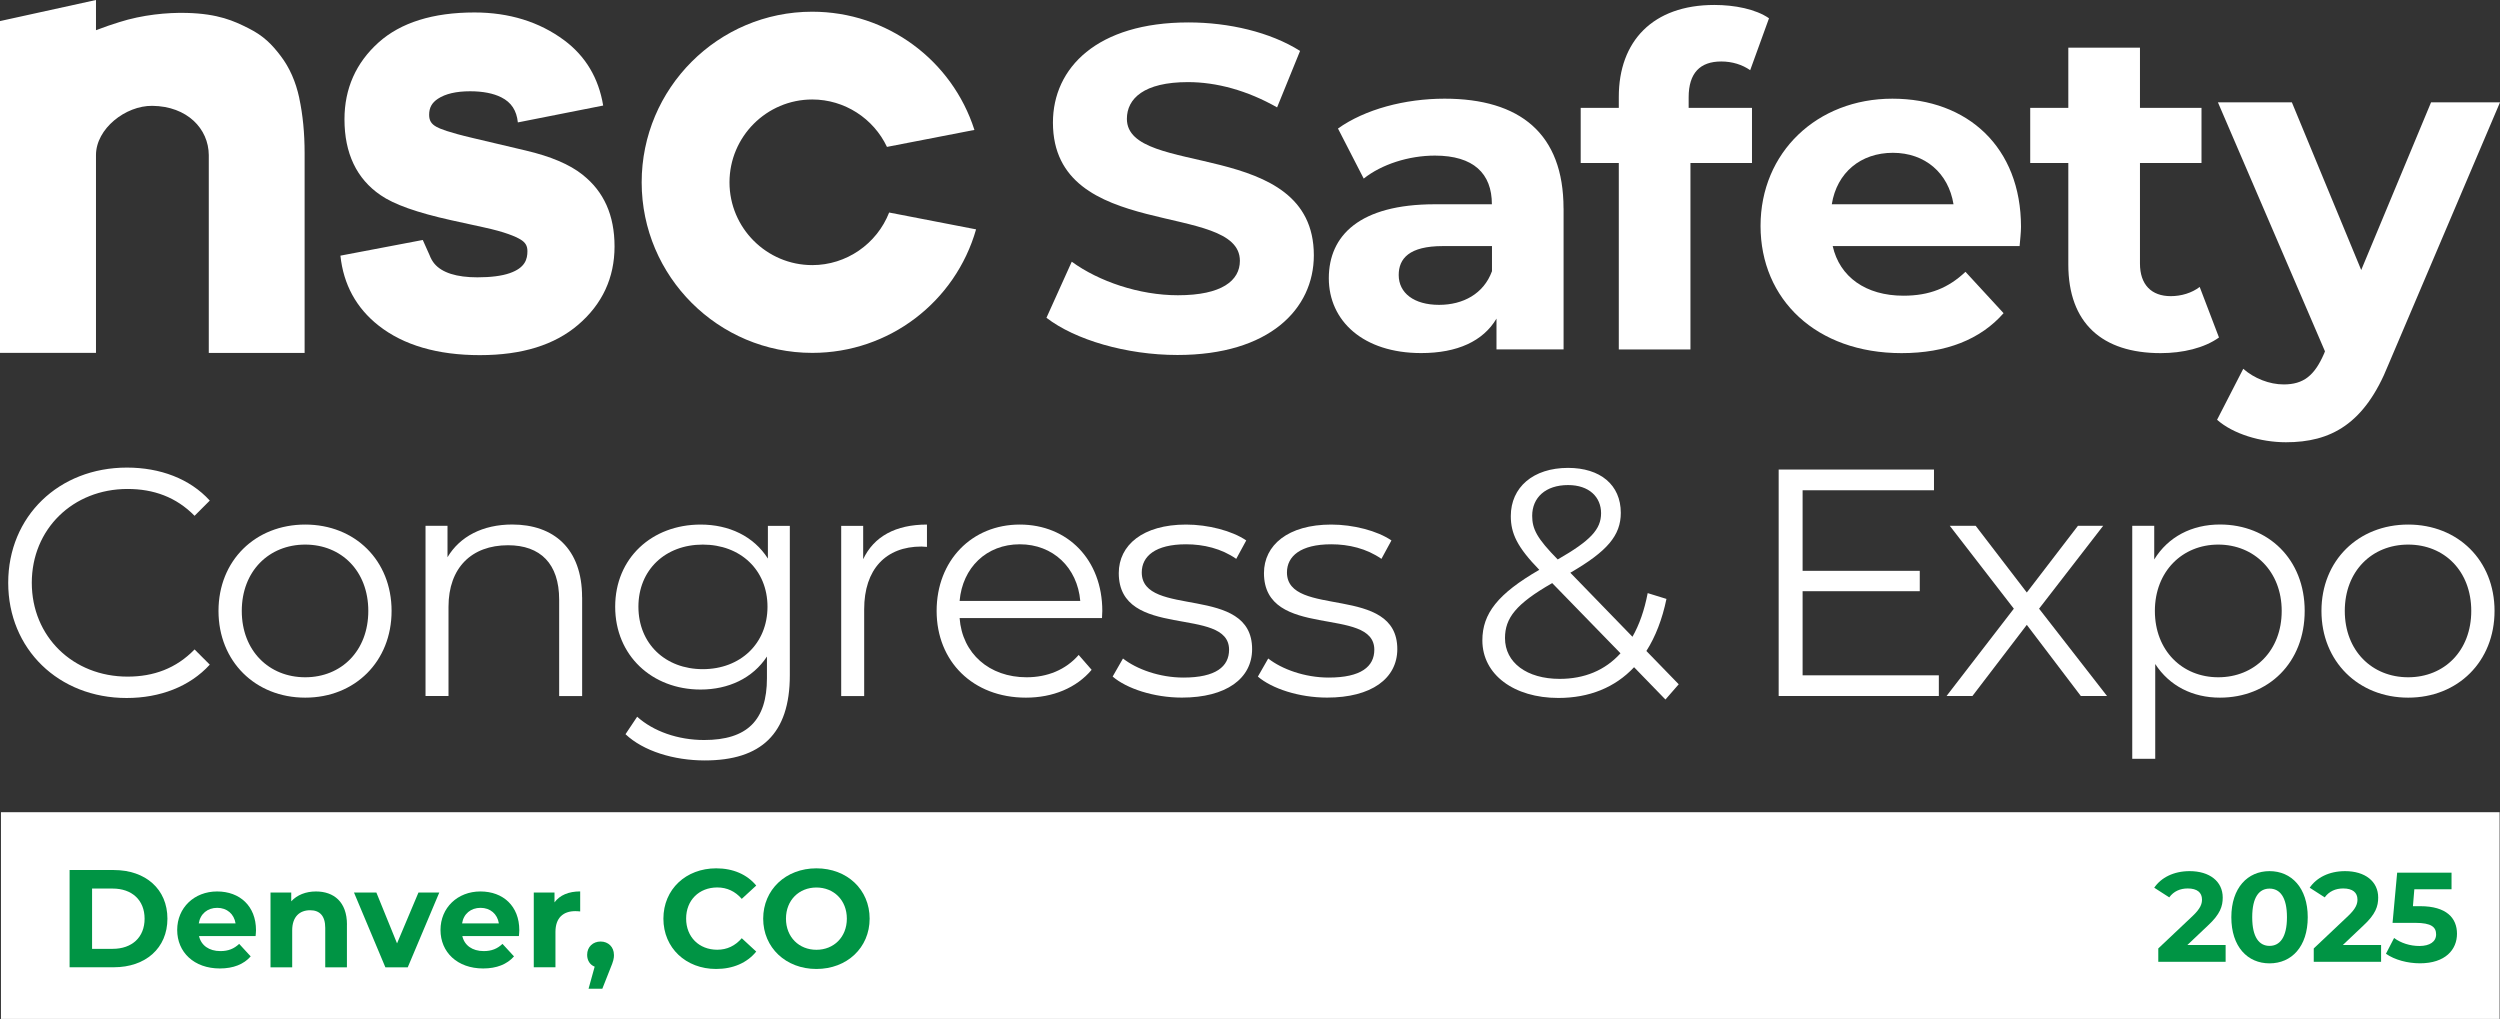 <?xml version="1.0" encoding="UTF-8"?>
<svg id="Layer_1" data-name="Layer 1" xmlns="http://www.w3.org/2000/svg" viewBox="0 0 499.32 203.51">
  <rect x="0" y="0" width="499.32" height="203.51" fill="#333333" stroke="none"/>
  <defs>
    <style>
      .cls-1 {
        fill: #009444;
      }

      .cls-2 {
        fill: #fff;
      }
    </style>
  </defs>
  <path class="cls-2" d="m209.01,63.46l5.05-11.19c5.41,3.94,13.49,6.7,21.19,6.7,8.81,0,12.39-2.94,12.39-6.88,0-12.02-37.34-3.76-37.34-27.61,0-10.92,8.81-20,27.07-20,8.07,0,16.33,1.93,22.29,5.69l-4.59,11.28c-5.96-3.39-12.11-5.05-17.8-5.05-8.81,0-12.2,3.3-12.2,7.34,0,11.84,37.34,3.67,37.34,27.25,0,10.73-8.9,19.91-27.25,19.91-10.18,0-20.46-3.03-26.15-7.43"/>
  <path class="cls-2" d="m297.99,54.2v-5.05h-9.82c-6.7,0-8.81,2.48-8.81,5.78,0,3.58,3.03,5.96,8.07,5.96,4.77,0,8.9-2.2,10.55-6.7m14.31-12.57v28.17h-13.4v-6.15c-2.66,4.49-7.8,6.88-15.05,6.88-11.56,0-18.44-6.42-18.44-14.95s6.15-14.77,21.19-14.77h11.38c0-6.15-3.67-9.72-11.38-9.72-5.23,0-10.64,1.74-14.22,4.59l-5.14-10c5.41-3.85,13.39-5.96,21.29-5.96,15.05,0,23.76,6.97,23.76,21.93"/>
  <path class="cls-2" d="m337.26,21.54h12.66v11.01h-12.29v37.25h-14.31v-37.25h-7.61v-11.01h7.61v-2.2c0-11.1,6.79-18.35,19.08-18.35,4.04,0,8.26.82,10.92,2.66l-3.76,10.37c-1.56-1.1-3.58-1.74-5.78-1.74-4.22,0-6.51,2.29-6.51,7.16v2.11Z"/>
  <path class="cls-2" d="m365.86,40.8h24.31c-1.01-6.24-5.69-10.28-12.11-10.28s-11.19,3.95-12.2,10.28m37.52,8.35h-37.34c1.38,6.15,6.61,9.91,14.13,9.91,5.23,0,8.99-1.56,12.39-4.77l7.61,8.26c-4.59,5.23-11.47,7.98-20.37,7.98-17.06,0-28.17-10.73-28.17-25.41s11.28-25.41,26.33-25.41,25.69,9.73,25.69,25.6c0,1.1-.18,2.66-.28,3.85"/>
  <path class="cls-2" d="m443.19,67.41c-2.94,2.11-7.25,3.12-11.65,3.12-11.65,0-18.44-5.96-18.44-17.71v-20.27h-7.61v-11.01h7.61v-12.02h14.31v12.02h12.29v11.01h-12.29v20.09c0,4.22,2.29,6.51,6.15,6.51,2.11,0,4.22-.64,5.78-1.84l3.85,10.09Z"/>
  <path class="cls-2" d="m499.32,20.44l-22.29,52.39c-4.77,11.93-11.56,15.5-20.46,15.5-5.05,0-10.55-1.65-13.76-4.49l5.23-10.18c2.2,1.93,5.23,3.12,8.07,3.12,3.95,0,6.15-1.74,8.07-6.15l.18-.46-21.38-49.73h14.77l13.85,33.49,13.95-33.49h13.76Z"/>
  <rect class="cls-2" x=".19" y="162.22" width="499.05" height="41.29"/>
  <path class="cls-2" d="m177.59,42.44c-2.45,6.26-8.53,10.51-15.35,10.51h0c-9.12,0-16.54-7.42-16.54-16.53,0-9.12,7.41-16.55,16.53-16.55h0c6.45,0,12.23,3.78,14.92,9.47l17.47-3.39c-4.46-13.92-17.42-23.61-32.39-23.61h-.02c-18.78,0-34.06,15.3-34.05,34.09.01,18.78,15.29,34.05,34.07,34.05h.02c15.34,0,28.57-10.2,32.7-24.67l-17.35-3.36Z"/>
  <path class="cls-2" d="m116.37,34.9c-2.63-2.08-6.36-3.66-11.38-4.84l-10.5-2.48c-4.96-1.16-6.66-1.88-7.27-2.22-1.08-.58-1.51-1.29-1.51-2.43,0-1.42.54-2.4,1.75-3.2,1.51-1,3.67-1.5,6.43-1.5,2.53,0,4.64.41,6.23,1.21,2.01,1.01,3.06,2.62,3.31,5.01l17.04-3.37c-.91-5.49-3.52-9.87-7.8-13.05-4.95-3.67-10.98-5.54-17.91-5.54-8.28,0-14.73,2.02-19.16,6-4.51,4.06-6.8,9.21-6.8,15.34,0,6.78,2.42,11.87,7.2,15.14,2.7,1.87,7.3,3.5,14.06,5l6.48,1.42c4.34.93,6.46,1.86,7.45,2.46.96.59,1.35,1.26,1.35,2.31,0,1.57-.42,3.32-3.54,4.4-1.58.55-3.76.83-6.45.83-4.17,0-7.07-.92-8.59-2.73-.36-.43-.71-1.01-.98-1.73l-1.34-3-16.45,3.13c.61,5.76,3.16,10.45,7.62,13.96,4.97,3.92,11.78,5.91,20.23,5.91s14.93-2.04,19.63-6.06c4.82-4.12,7.27-9.39,7.27-15.64s-2.14-10.98-6.36-14.31"/>
  <path class="cls-2" d="m59.78,19.6c-.71-3.3-1.95-6.1-3.7-8.4-1.75-2.3-3.39-4.02-6.44-5.55-2.9-1.46-6.02-2.91-12.37-3.07-3.91-.1-8.86.38-13.44,1.84-1.59.51-2.67.85-4.66,1.61V0L0,4.21v66.27h19.17s0-39.51,0-39.51c.01-5.27,5.9-9.89,11.25-9.83,6.97.08,11.24,4.57,11.28,9.83v39.52h19.14V30.58c0-4.01-.36-7.67-1.07-10.98"/>
  <path class="cls-2" d="m1.64,116.4c0-13.25,10.08-23.01,23.72-23.01,6.59,0,12.54,2.2,16.54,6.59l-3.04,3.04c-3.68-3.75-8.21-5.36-13.38-5.36-10.92,0-19.13,8.01-19.13,18.74s8.21,18.74,19.13,18.74c5.17,0,9.69-1.62,13.38-5.43l3.04,3.04c-4.01,4.39-9.95,6.66-16.61,6.66-13.57,0-23.65-9.76-23.65-23.01"/>
  <path class="cls-2" d="m73.56,122.02c0-7.95-5.36-13.25-12.6-13.25s-12.67,5.3-12.67,13.25,5.43,13.25,12.67,13.25,12.6-5.3,12.6-13.25m-29.92,0c0-10.08,7.37-17.25,17.32-17.25s17.25,7.17,17.25,17.25-7.3,17.32-17.25,17.32-17.32-7.24-17.32-17.32"/>
  <path class="cls-2" d="m116.27,119.31v19.71h-4.59v-19.26c0-7.17-3.75-10.86-10.21-10.86-7.3,0-11.89,4.52-11.89,12.28v17.83h-4.59v-33.99h4.39v6.27c2.46-4.14,7.04-6.53,12.92-6.53,8.27,0,13.96,4.78,13.96,14.54"/>
  <path class="cls-2" d="m153.29,121.18c0-7.37-5.43-12.41-12.92-12.41s-12.86,5.04-12.86,12.41,5.36,12.47,12.86,12.47,12.92-5.11,12.92-12.47m4.46-16.16v29.86c0,11.7-5.75,17-16.99,17-6.2,0-12.28-1.88-15.83-5.24l2.33-3.49c3.23,2.91,8.14,4.65,13.38,4.65,8.59,0,12.54-3.94,12.54-12.34v-4.33c-2.84,4.33-7.69,6.59-13.25,6.59-9.69,0-17.06-6.79-17.06-16.54s7.37-16.41,17.06-16.41c5.69,0,10.6,2.33,13.44,6.79v-6.53h4.39Z"/>
  <path class="cls-2" d="m185.14,104.77v4.46c-.39,0-.78-.07-1.1-.07-7.11,0-11.44,4.52-11.44,12.54v17.32h-4.59v-33.99h4.39v6.66c2.13-4.52,6.46-6.92,12.73-6.92"/>
  <path class="cls-2" d="m191.66,120.02h24.1c-.58-6.65-5.43-11.31-12.08-11.31s-11.44,4.65-12.02,11.31m28.43,3.42h-28.43c.52,7.11,5.95,11.83,13.38,11.83,4.14,0,7.82-1.49,10.4-4.46l2.59,2.97c-3.04,3.62-7.76,5.56-13.12,5.56-10.6,0-17.84-7.24-17.84-17.32s7.04-17.25,16.61-17.25,16.48,7.04,16.48,17.25c0,.39-.06.9-.06,1.42"/>
  <path class="cls-2" d="m222.22,135.14l2.07-3.62c2.71,2.13,7.3,3.81,12.08,3.81,6.46,0,9.11-2.2,9.11-5.56,0-8.85-22.03-1.87-22.03-15.31,0-5.56,4.78-9.69,13.44-9.69,4.39,0,9.18,1.23,12.02,3.17l-2,3.68c-2.97-2.07-6.53-2.91-10.02-2.91-6.14,0-8.85,2.39-8.85,5.62,0,9.18,22.04,2.26,22.04,15.31,0,5.88-5.17,9.69-14.02,9.69-5.62,0-11.05-1.81-13.83-4.2"/>
  <path class="cls-2" d="m251.23,135.14l2.07-3.62c2.71,2.13,7.3,3.81,12.08,3.81,6.46,0,9.11-2.2,9.11-5.56,0-8.85-22.04-1.87-22.04-15.31,0-5.56,4.78-9.69,13.44-9.69,4.39,0,9.18,1.23,12.02,3.17l-2,3.68c-2.97-2.07-6.53-2.91-10.02-2.91-6.14,0-8.85,2.39-8.85,5.62,0,9.18,22.04,2.26,22.04,15.31,0,5.88-5.17,9.69-14.02,9.69-5.62,0-11.05-1.81-13.83-4.2"/>
  <path class="cls-2" d="m306.02,103.02c0,2.65.97,4.52,5.1,8.72,6.53-3.75,8.66-6.01,8.66-9.24s-2.39-5.62-6.59-5.62c-4.52,0-7.17,2.52-7.17,6.14m17.64,27.46l-13.64-14.02c-7.24,4.14-9.43,6.98-9.43,10.99,0,4.91,4.39,8.14,10.92,8.14,4.91,0,9.05-1.68,12.15-5.11m8.98,9.24l-6.27-6.46c-3.81,4.07-8.98,6.14-15.12,6.14-8.85,0-15.18-4.65-15.18-11.5,0-5.36,3.1-9.31,11.37-14.09-4.39-4.52-5.69-7.24-5.69-10.73,0-5.75,4.46-9.63,11.44-9.63,6.4,0,10.53,3.36,10.53,8.98,0,4.52-2.71,7.69-10.08,11.96l12.41,12.79c1.36-2.39,2.39-5.3,3.04-8.72l3.75,1.16c-.84,4.07-2.2,7.56-4.01,10.4l6.46,6.65-2.65,3.04Z"/>
  <polygon class="cls-2" points="387.24 134.88 387.24 139.01 355.25 139.01 355.25 93.78 386.27 93.78 386.27 97.92 360.03 97.92 360.03 114.01 383.43 114.01 383.43 118.08 360.03 118.08 360.03 134.88 387.24 134.88"/>
  <polygon class="cls-2" points="415.6 139.01 404.81 124.8 393.95 139.01 388.78 139.01 402.22 121.57 389.43 105.02 394.6 105.02 404.81 118.34 415.02 105.02 420.06 105.02 407.26 121.57 420.83 139.01 415.6 139.01"/>
  <path class="cls-2" d="m455.72,122.02c0-7.88-5.49-13.25-12.67-13.25s-12.66,5.36-12.66,13.25,5.43,13.25,12.66,13.25,12.67-5.3,12.67-13.25m4.59,0c0,10.34-7.24,17.32-16.93,17.32-5.43,0-10.08-2.33-12.92-6.72v18.93h-4.59v-46.53h4.39v6.72c2.78-4.52,7.5-6.98,13.12-6.98,9.69,0,16.93,6.98,16.93,17.25"/>
  <path class="cls-2" d="m493.58,122.02c0-7.95-5.36-13.25-12.6-13.25s-12.66,5.3-12.66,13.25,5.43,13.25,12.66,13.25,12.6-5.3,12.6-13.25m-29.92,0c0-10.08,7.37-17.25,17.32-17.25s17.25,7.17,17.25,17.25-7.3,17.32-17.25,17.32-17.32-7.24-17.32-17.32"/>
  <path class="cls-1" d="m444.52,188.74v3.36h-13.45v-2.67l6.87-6.49c1.58-1.5,1.86-2.42,1.86-3.28,0-1.4-.97-2.21-2.85-2.21-1.53,0-2.82.58-3.69,1.78l-3-1.93c1.37-2.01,3.87-3.31,7.07-3.31,3.97,0,6.61,2.04,6.61,5.27,0,1.73-.48,3.31-2.98,5.62l-4.09,3.87h7.66Z"/>
  <path class="cls-1" d="m456.77,183.2c0-4.04-1.42-5.72-3.48-5.72s-3.46,1.68-3.46,5.72,1.42,5.72,3.46,5.72,3.48-1.68,3.48-5.72m-11.11,0c0-5.88,3.26-9.21,7.63-9.21s7.63,3.33,7.63,9.21-3.23,9.21-7.63,9.21-7.63-3.33-7.63-9.21"/>
  <path class="cls-1" d="m475.57,188.74v3.36h-13.45v-2.67l6.87-6.49c1.58-1.5,1.86-2.42,1.86-3.28,0-1.4-.97-2.21-2.85-2.21-1.53,0-2.82.58-3.69,1.78l-3-1.93c1.37-2.01,3.87-3.31,7.07-3.31,3.97,0,6.61,2.04,6.61,5.27,0,1.73-.48,3.31-2.98,5.62l-4.09,3.87h7.66Z"/>
  <path class="cls-1" d="m490.73,186.5c0,3.15-2.31,5.9-7.4,5.9-2.47,0-5.06-.69-6.79-1.91l1.63-3.15c1.35,1.02,3.2,1.6,5.06,1.6,2.06,0,3.33-.86,3.33-2.31s-.92-2.31-4.15-2.31h-4.55l.92-10.02h10.86v3.31h-7.43l-.28,3.38h1.45c5.26,0,7.35,2.37,7.35,5.52"/>
  <path class="cls-1" d="m22.5,189.51c3.86,0,6.38-2.3,6.38-6.02s-2.53-6.02-6.38-6.02h-4.11v12.05h4.11Zm-8.6-15.74h8.83c6.36,0,10.71,3.83,10.71,9.71s-4.36,9.71-10.71,9.71h-8.83v-19.43Z"/>
  <path class="cls-1" d="m39.7,184.43h7.35c-.3-1.89-1.72-3.11-3.66-3.11s-3.39,1.19-3.69,3.11m11.35,2.53h-11.3c.42,1.86,2,3,4.27,3,1.58,0,2.72-.47,3.75-1.44l2.3,2.5c-1.39,1.58-3.47,2.41-6.16,2.41-5.16,0-8.52-3.25-8.52-7.69s3.41-7.69,7.97-7.69,7.77,2.94,7.77,7.74c0,.33-.05.8-.08,1.17"/>
  <path class="cls-1" d="m69.29,184.65v8.55h-4.33v-7.88c0-2.41-1.11-3.52-3.02-3.52-2.08,0-3.58,1.28-3.58,4.02v7.38h-4.33v-14.93h4.14v1.75c1.17-1.28,2.91-1.97,4.94-1.97,3.53,0,6.19,2.05,6.19,6.61"/>
  <polygon class="cls-1" points="87.74 178.26 81.44 193.2 76.97 193.2 70.7 178.26 75.17 178.26 79.3 188.42 83.58 178.26 87.74 178.26"/>
  <path class="cls-1" d="m92.29,184.43h7.35c-.3-1.89-1.72-3.11-3.66-3.11s-3.39,1.19-3.69,3.11m11.35,2.53h-11.3c.42,1.86,2,3,4.27,3,1.58,0,2.72-.47,3.75-1.44l2.3,2.5c-1.39,1.58-3.47,2.41-6.16,2.41-5.16,0-8.52-3.25-8.52-7.69s3.41-7.69,7.97-7.69,7.77,2.94,7.77,7.74c0,.33-.05.8-.08,1.17"/>
  <path class="cls-1" d="m115.88,178.04v4c-.36-.03-.64-.06-.97-.06-2.39,0-3.97,1.3-3.97,4.16v7.05h-4.33v-14.93h4.14v1.97c1.05-1.44,2.83-2.19,5.13-2.19"/>
  <path class="cls-1" d="m122.63,190.7c0,.72-.11,1.25-.75,2.78l-1.58,4h-2.75l1.22-4.41c-.92-.36-1.5-1.22-1.5-2.36,0-1.61,1.17-2.66,2.69-2.66s2.66,1.08,2.66,2.66"/>
  <path class="cls-1" d="m132.5,183.48c0-5.86,4.5-10.05,10.55-10.05,3.36,0,6.16,1.22,7.99,3.44l-2.89,2.66c-1.3-1.5-2.94-2.28-4.89-2.28-3.64,0-6.22,2.55-6.22,6.22s2.58,6.22,6.22,6.22c1.94,0,3.58-.78,4.89-2.3l2.89,2.67c-1.83,2.25-4.63,3.47-8.02,3.47-6.02,0-10.52-4.19-10.52-10.05"/>
  <path class="cls-1" d="m169.14,183.48c0-3.69-2.61-6.22-6.08-6.22s-6.08,2.53-6.08,6.22,2.61,6.22,6.08,6.22,6.08-2.53,6.08-6.22m-16.71,0c0-5.77,4.5-10.05,10.63-10.05s10.63,4.25,10.63,10.05-4.52,10.05-10.63,10.05-10.63-4.27-10.63-10.05"/>
</svg>